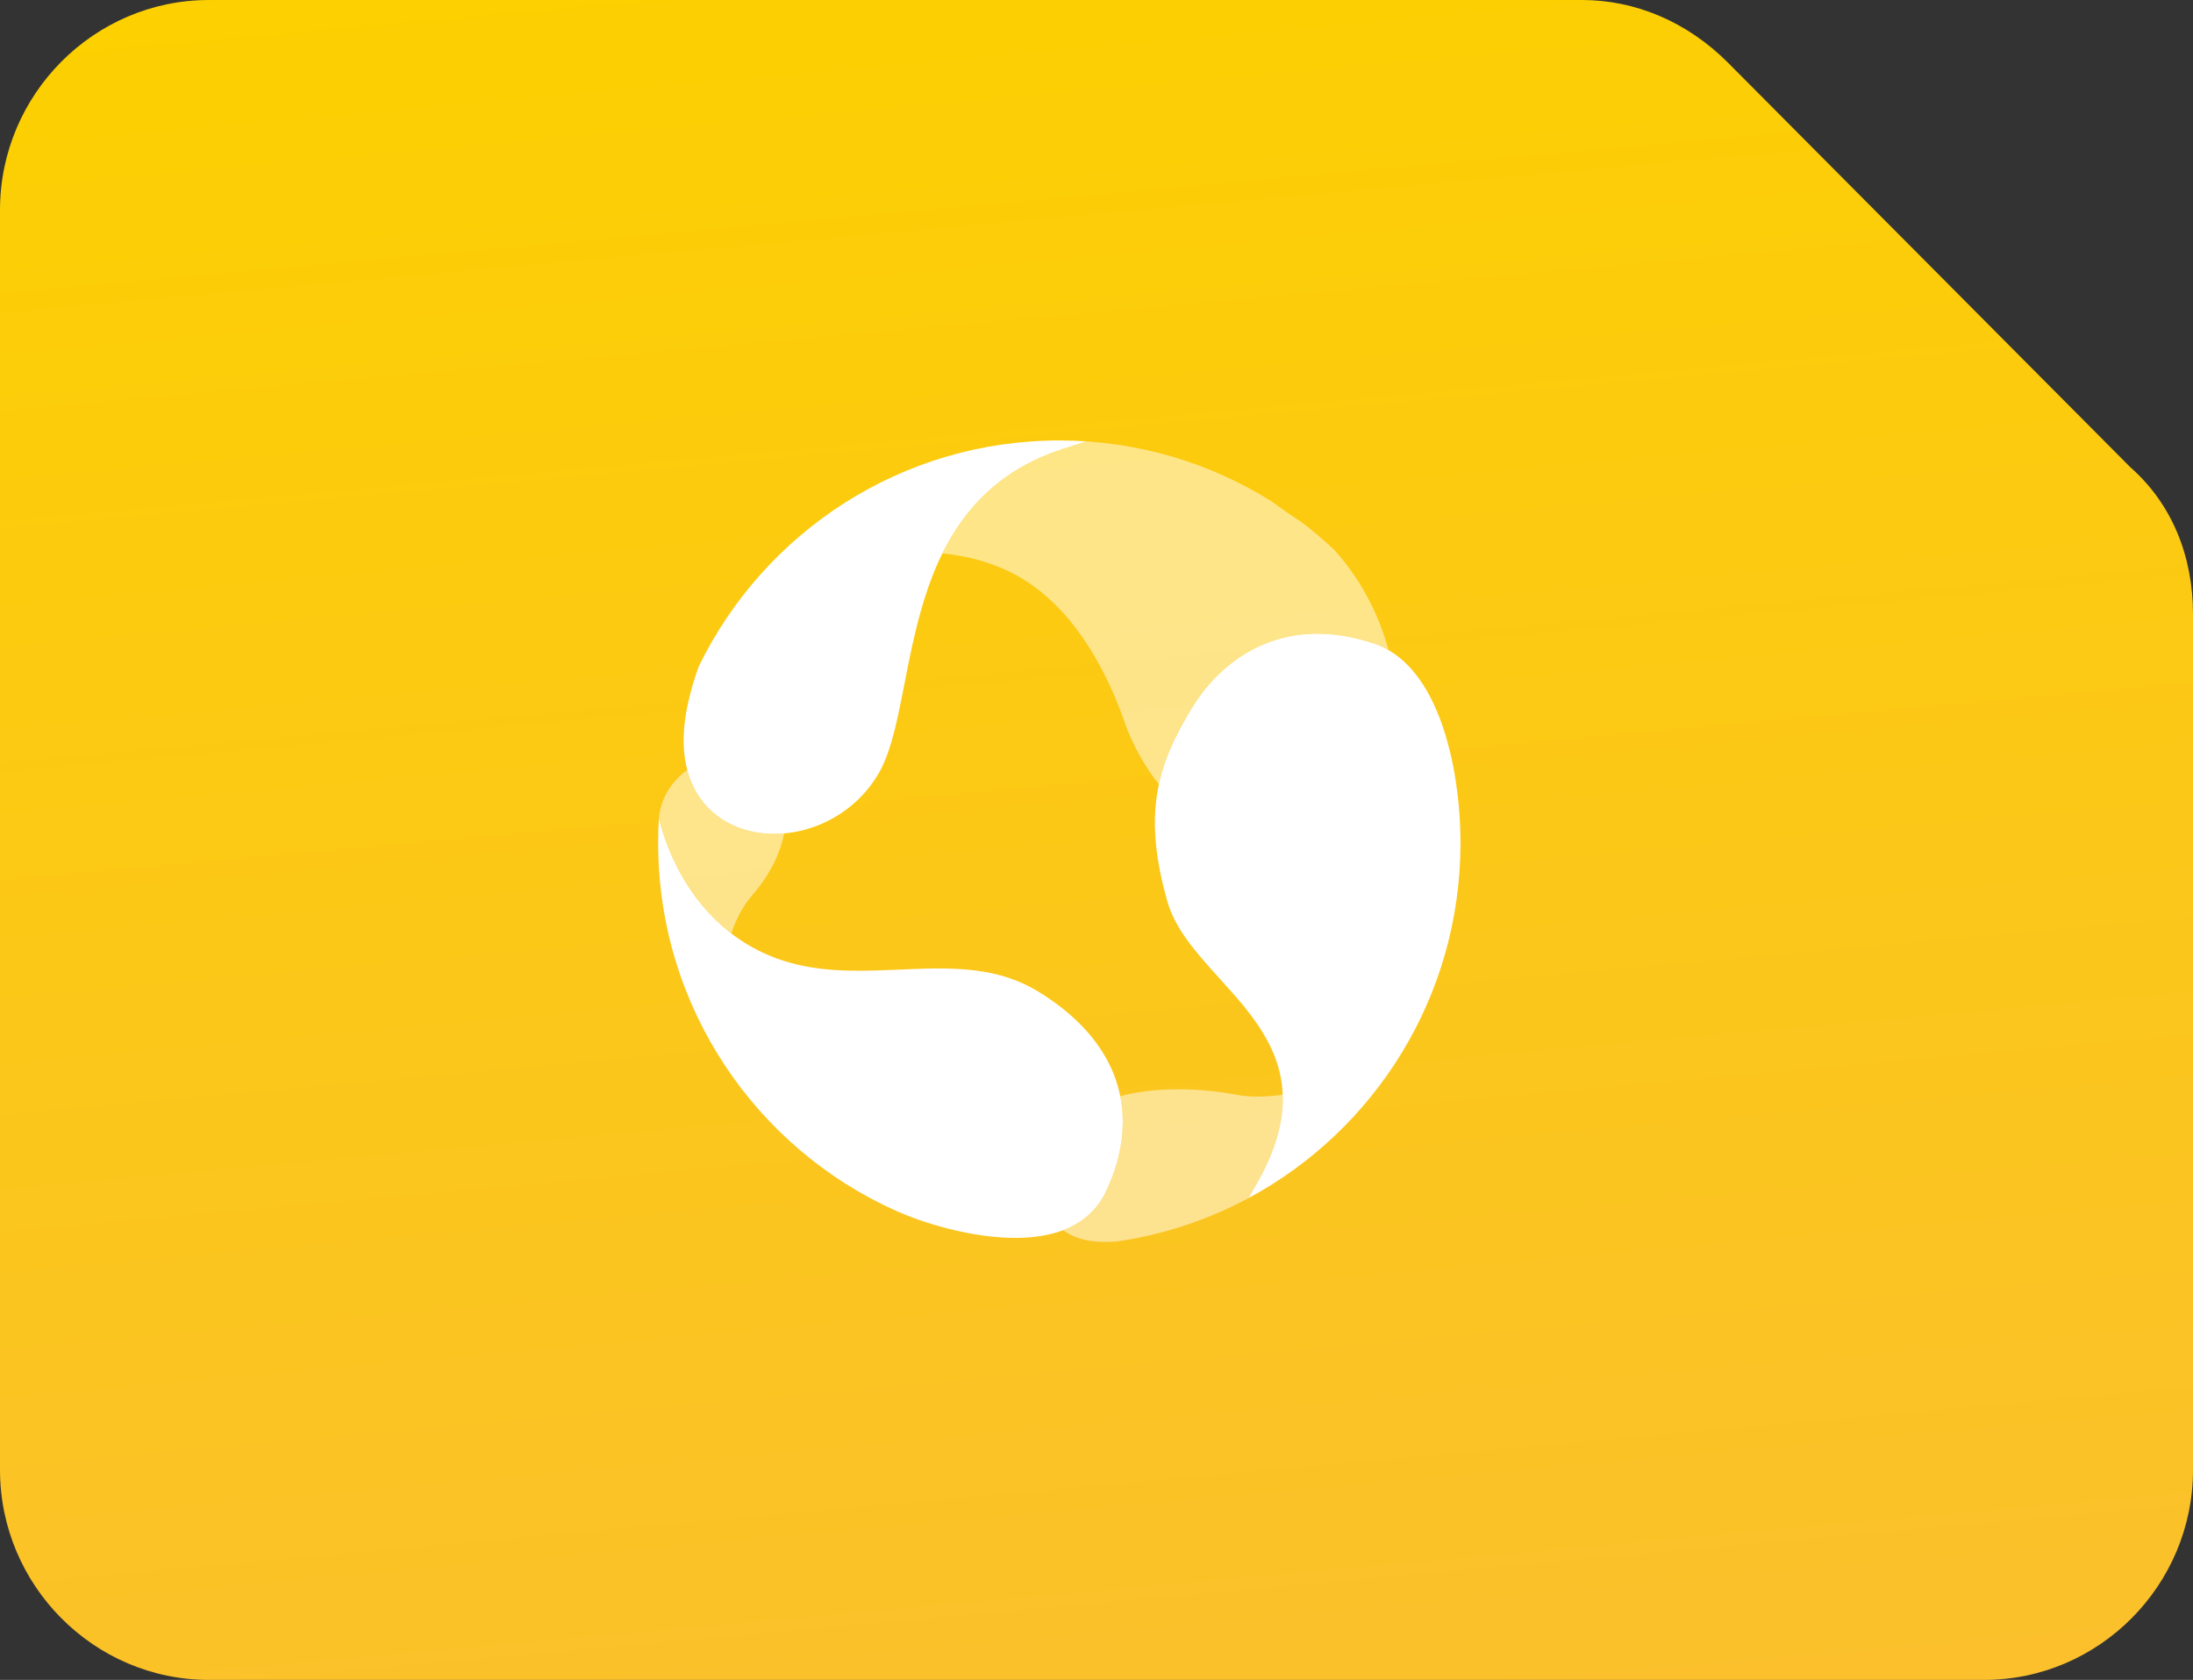 <svg width="141" height="108" viewBox="0 0 141 108" fill="none" xmlns="http://www.w3.org/2000/svg">
<rect x="0" y="0" width="141" height="108" fill="#333333" stroke="none"/>
<path d="M4.13073e-06 13.5L5.90104e-07 94.5C2.65547e-07 101.925 6.043 108 13.429 108L127.571 108C134.957 108 141 101.925 141 94.5L141 39.487C141 35.775 139.657 32.4 136.971 30.038L111.121 4.05C108.436 1.35 105.079 6.05922e-06 101.721 5.91247e-06L13.429 2.05307e-06C6.043 1.73023e-06 4.45528e-06 6.075 4.13073e-06 13.5Z" fill="url(#paint0_linear_34_3133)"/>
<g clip-path="url(#clip0_34_3133)">
<path opacity="0.5" fill-rule="evenodd" clip-rule="evenodd" d="M68.432 28.324L68.432 28.324C68.905 28.334 69.375 28.344 69.842 28.375L69.338 28.542L68.766 28.725C68.665 28.757 68.562 28.79 68.455 28.823C64.368 30.105 62.039 32.646 60.591 35.578C62.076 35.728 63.553 36.094 64.935 36.769C67.419 37.983 69.167 40.134 70.358 42.16L70.623 42.625C70.793 42.933 70.951 43.236 71.096 43.53L71.305 43.965C71.338 44.036 71.371 44.106 71.402 44.176L71.585 44.585L71.75 44.974L71.899 45.34L72.092 45.838L72.496 46.949L72.605 47.208L72.727 47.482L72.901 47.851L72.993 48.035L73.087 48.218L73.245 48.512L73.361 48.719L73.486 48.934L73.691 49.268L73.916 49.613L74.162 49.966L74.337 50.203L74.512 50.429C74.826 48.965 75.421 47.596 76.254 46.156L76.572 45.622C76.626 45.532 76.682 45.442 76.738 45.352L76.925 45.066C76.99 44.97 77.057 44.873 77.127 44.777L77.344 44.486C79.26 42.014 82.863 39.55 88.327 41.37C88.662 41.481 88.978 41.624 89.274 41.795C88.638 39.367 87.331 37.033 85.775 35.34C85.109 34.712 84.409 34.118 83.678 33.562L83.334 33.338C82.766 32.963 82.25 32.6 81.78 32.247C77.816 29.757 73.131 28.317 68.11 28.317C68.11 28.317 68.11 28.317 68.11 28.317C68.217 28.32 68.325 28.322 68.432 28.324ZM44.186 49.49C43.337 50.121 42.621 51.036 42.392 52.314L42.381 52.371C42.376 52.444 42.371 52.518 42.366 52.592L42.479 53.035L42.557 53.305L42.65 53.605L42.759 53.931L42.886 54.28C42.909 54.34 42.932 54.4 42.956 54.462L43.111 54.841C43.793 56.442 44.987 58.462 47.022 60.016C47.307 59.115 47.744 58.278 48.369 57.551C49.547 56.182 50.183 54.819 50.415 53.579C47.65 53.819 44.972 52.492 44.186 49.49ZM68.356 79.086C69.535 78.638 70.519 77.852 71.117 76.582C72.108 74.475 72.418 72.403 72.028 70.469C74.175 69.904 76.9 69.893 79.549 70.388C80.423 70.55 81.431 70.52 82.473 70.376C82.535 72.056 82.042 73.993 80.679 76.31L80.534 76.56C80.44 76.723 80.353 76.878 80.272 77.024C84.188 74.919 87.5 71.829 89.878 68.085L89.878 68.085C85.935 74.293 79.427 78.702 71.851 79.806L71.77 79.814C70.187 79.937 69.084 79.638 68.356 79.086Z" fill="white"/>
<path fill-rule="evenodd" clip-rule="evenodd" d="M49.022 61.234C51.419 62.368 53.908 62.464 56.375 62.391L57.678 62.342L58.542 62.305C61.416 62.191 64.211 62.196 66.737 63.736C72.041 66.968 73.423 71.681 71.117 76.582C69.652 79.693 65.869 79.904 62.584 79.336L62.096 79.245L61.617 79.144C61.538 79.126 61.46 79.109 61.382 79.09L60.921 78.977L60.475 78.858L60.047 78.735L59.637 78.608L59.249 78.48L58.884 78.353L58.544 78.227L58.232 78.105L57.641 77.856C48.612 73.827 42.317 64.75 42.317 54.197C42.317 53.658 42.334 53.123 42.366 52.592L42.479 53.035L42.557 53.305L42.65 53.605L42.759 53.931L42.886 54.28C42.909 54.34 42.932 54.4 42.956 54.462L43.111 54.841C43.991 56.908 45.727 59.675 49.022 61.234Z" fill="white"/>
<path fill-rule="evenodd" clip-rule="evenodd" d="M76.738 45.352L76.925 45.066C76.99 44.97 77.057 44.874 77.127 44.777L77.344 44.486C79.26 42.015 82.863 39.551 88.327 41.37C90.762 42.177 92.13 44.666 92.898 47.127L93.048 47.635C93.072 47.719 93.095 47.803 93.117 47.887L93.244 48.388C93.283 48.553 93.32 48.717 93.355 48.879L93.418 49.184C93.736 50.806 93.902 52.482 93.902 54.197C93.902 64.077 88.384 72.664 80.272 77.025C80.353 76.878 80.44 76.723 80.533 76.56L80.679 76.31C83.278 71.892 82.714 68.853 81.165 66.342L80.943 65.995C80.905 65.938 80.866 65.88 80.827 65.824L80.588 65.486L80.34 65.154L80.083 64.826L79.82 64.504L79.551 64.185L79.139 63.714L78.026 62.477C76.724 61.029 75.525 59.604 75.057 57.955C73.598 52.803 74.207 49.696 76.254 46.157L76.571 45.622C76.626 45.533 76.682 45.443 76.738 45.352Z" fill="white"/>
<path fill-rule="evenodd" clip-rule="evenodd" d="M68.109 28.317C68.691 28.317 69.269 28.337 69.842 28.375L69.337 28.542L68.766 28.725C68.665 28.757 68.561 28.79 68.455 28.823C62.652 30.644 60.393 35.001 59.168 39.413L59.017 39.976L58.876 40.539L58.681 41.38L58.502 42.212L58.335 43.034L57.92 45.138L57.764 45.883L57.657 46.364L57.546 46.83C57.527 46.907 57.508 46.983 57.489 47.058L57.37 47.501L57.244 47.926C57.029 48.62 56.78 49.238 56.474 49.756C52.822 55.921 42.205 54.844 44.203 45.361C44.39 44.475 44.636 43.633 44.931 42.833C49.124 34.237 57.928 28.317 68.109 28.317Z" fill="white"/>
</g>
<defs>
<linearGradient id="paint0_linear_34_3133" x1="141" y1="108" x2="130.211" y2="-11.733" gradientUnits="userSpaceOnUse">
<stop stop-color="#FBC02D"/>
<stop offset="1" stop-color="#FCD000"/>
</linearGradient>
<clipPath id="clip0_34_3133">
<rect width="52" height="52" fill="white" transform="translate(42 28)"/>
</clipPath>
</defs>
</svg>
